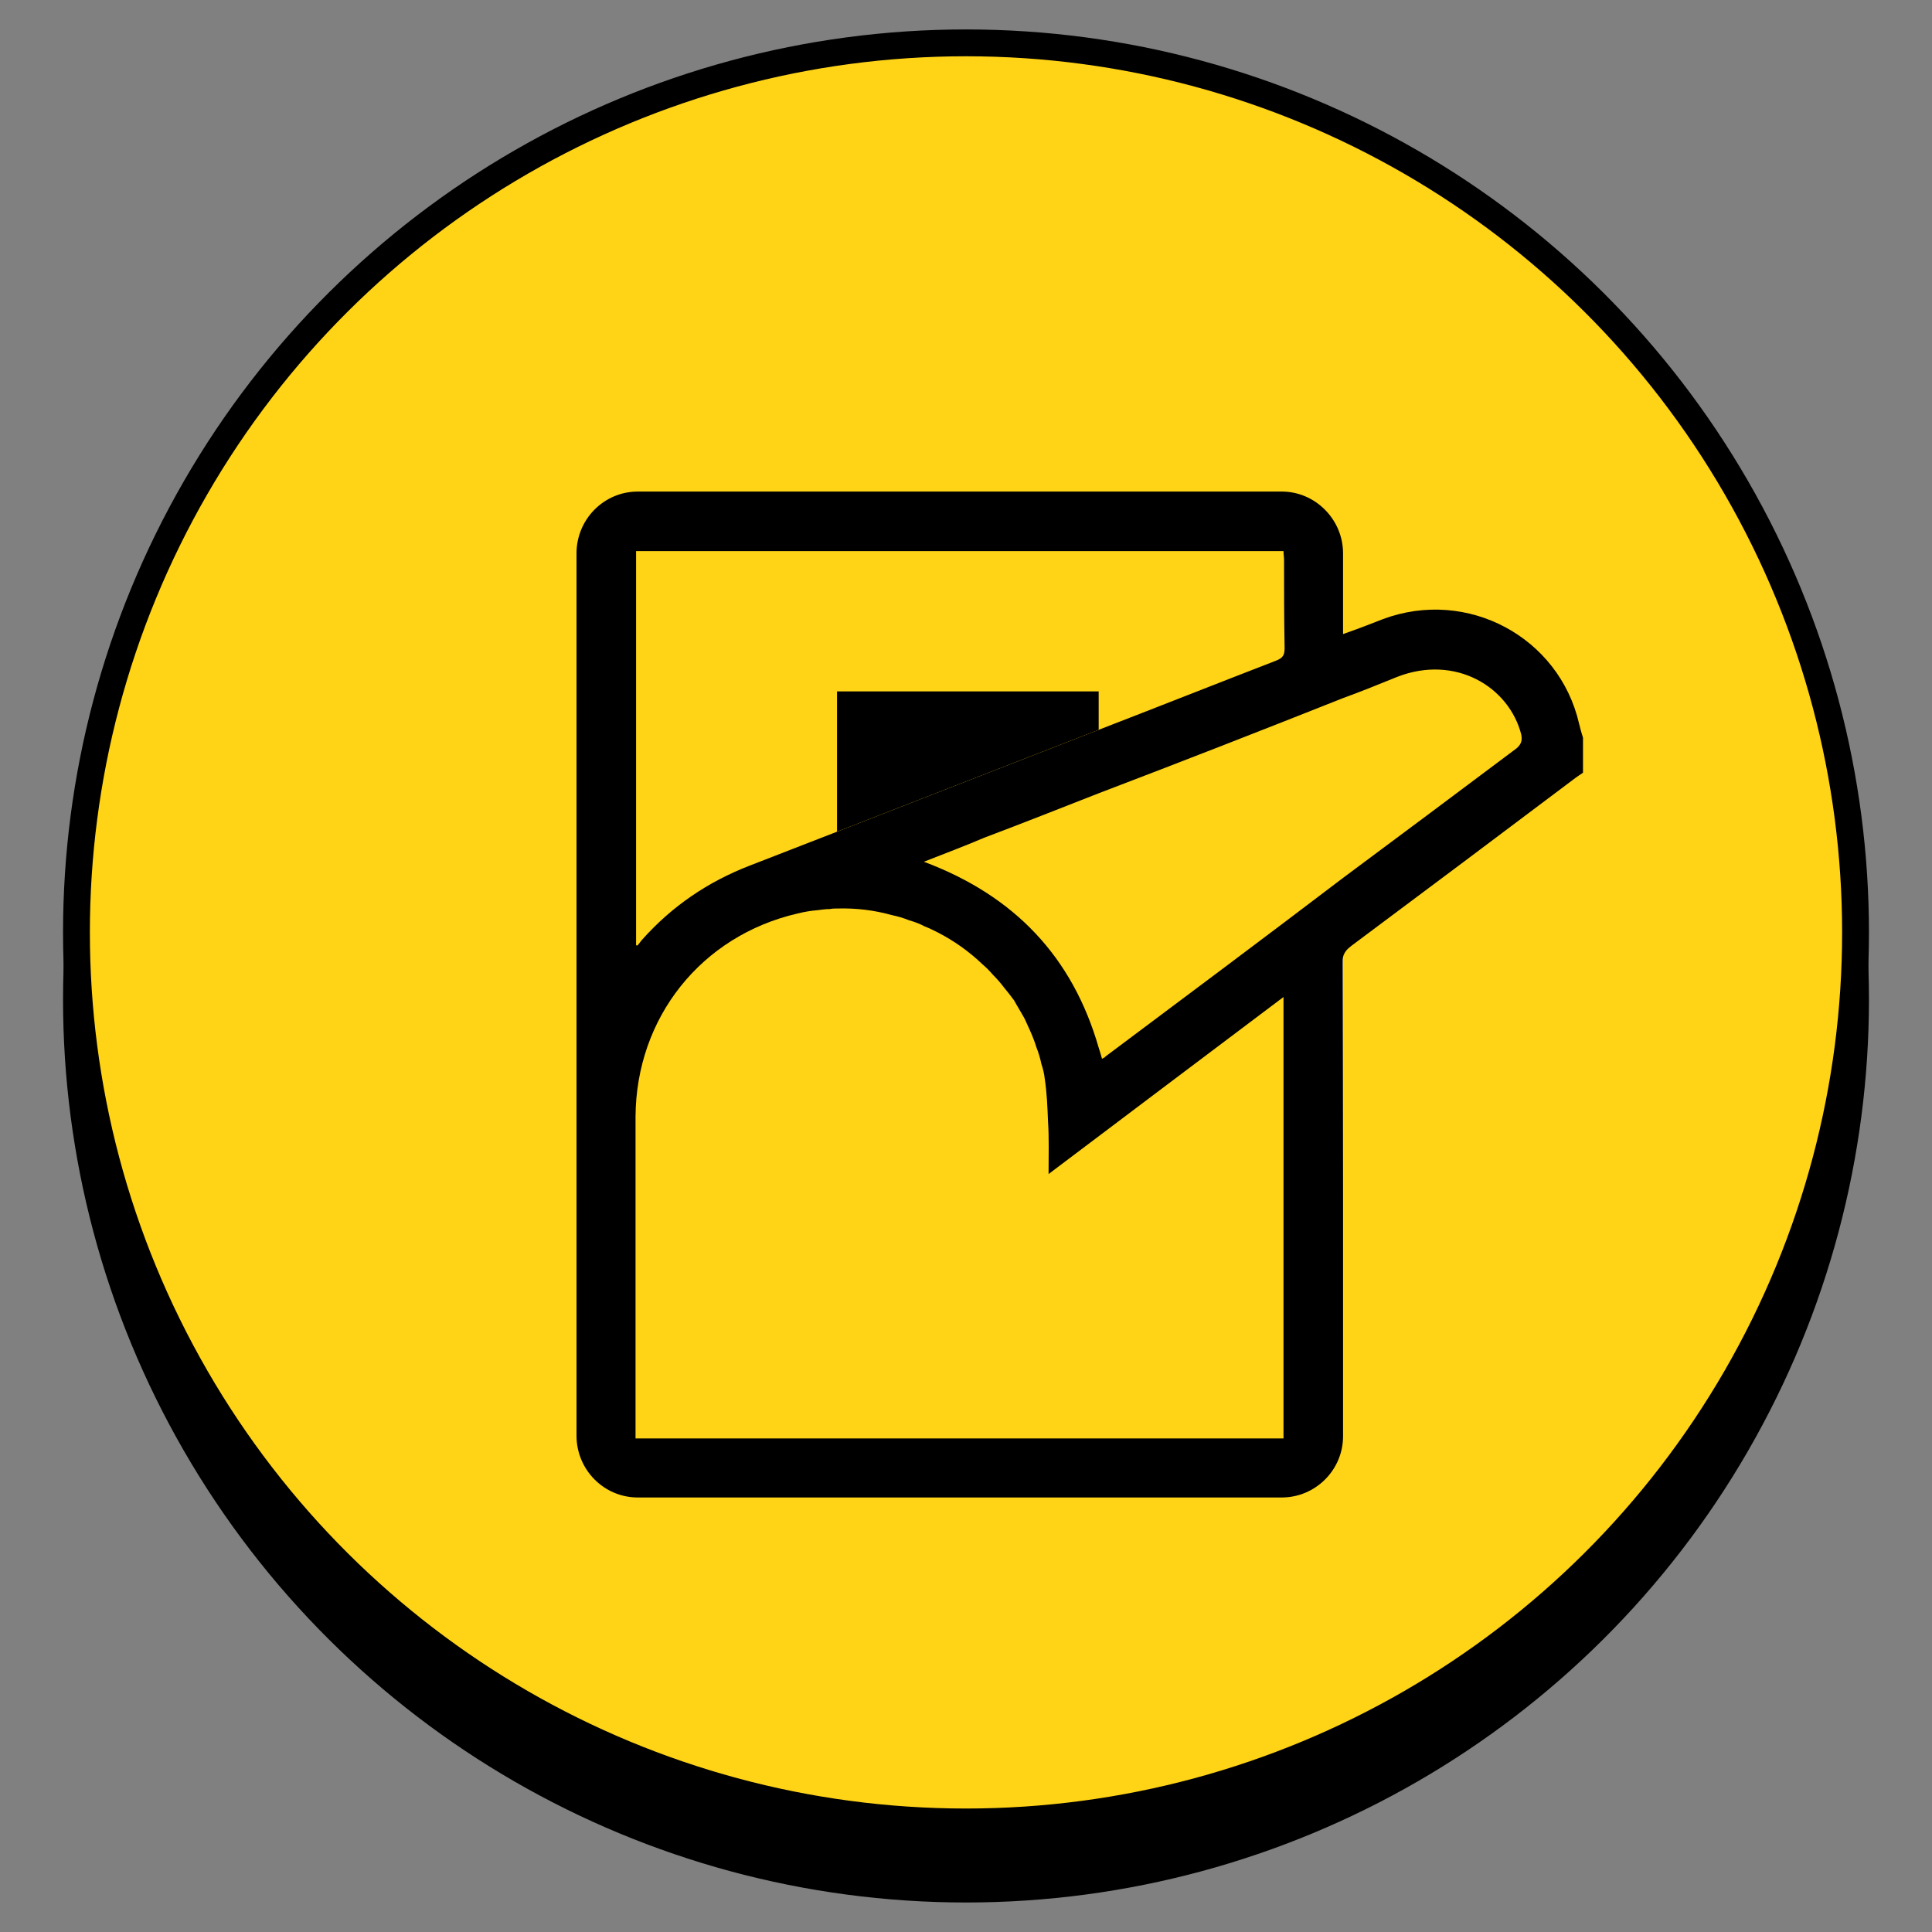 <?xml version="1.0" encoding="UTF-8" standalone="no"?>
<!DOCTYPE svg PUBLIC "-//W3C//DTD SVG 1.1//EN" "http://www.w3.org/Graphics/SVG/1.1/DTD/svg11.dtd">
<svg width="100%" height="100%" viewBox="0 0 1200 1200" version="1.1" xmlns="http://www.w3.org/2000/svg" xmlns:xlink="http://www.w3.org/1999/xlink" xml:space="preserve" xmlns:serif="http://www.serif.com/" style="fill-rule:evenodd;clip-rule:evenodd;stroke-miterlimit:10;">
    <rect x="0" y="0" width="1200" height="1200" fill="#808080" stroke="none"/>
    <g transform="matrix(1,0,0,1,350,350)">
        <g transform="matrix(0,8.333,8.333,0,250,-281.683)">
            <path d="M66.304,-66.304C29.685,-66.304 0,-36.619 0,0C0,36.619 29.685,66.304 66.304,66.304C102.922,66.304 132.608,36.619 132.608,0C132.608,-36.619 102.922,-66.304 66.304,-66.304" style="fill-rule:nonzero;"/>
        </g>
        <g transform="matrix(0,8.333,8.333,0,250,-281.683)">
            <circle cx="66.304" cy="0" r="66.304" style="fill:none;stroke:black;stroke-width:2px;"/>
        </g>
        <g transform="matrix(0,8.333,8.333,0,250,-323.384)">
            <path d="M66.304,-66.304C29.685,-66.304 0,-36.619 0,0C0,36.619 29.685,66.304 66.304,66.304C102.923,66.304 132.608,36.619 132.608,0C132.608,-36.619 102.923,-66.304 66.304,-66.304" style="fill:rgb(255,211,22);fill-rule:nonzero;"/>
        </g>
        <g transform="matrix(0,8.333,8.333,0,250,-323.384)">
            <circle cx="66.304" cy="0" r="66.304" style="fill:none;stroke:black;stroke-width:2px;"/>
        </g>
        <g transform="matrix(8.333,0,0,8.333,592.078,420.715)">
            <path d="M0,-36.722C-4.315,-33.486 -8.589,-30.291 -12.946,-27.054C-18.838,-22.573 -24.73,-18.175 -30.663,-13.735C-30.705,-13.652 -30.788,-13.652 -30.912,-13.569C-30.995,-13.859 -31.078,-14.15 -31.161,-14.399C-33.112,-21.162 -37.427,-25.726 -44.19,-28.257C-42.613,-28.88 -41.161,-29.419 -39.709,-30.042C-36.846,-31.12 -34.024,-32.241 -31.161,-33.361C-25.062,-35.685 -19.004,-38.05 -12.946,-40.456C-11.577,-40.954 -10.249,-41.494 -8.921,-42.033C-4.564,-43.734 -0.581,-41.286 0.332,-37.759C0.415,-37.345 0.373,-37.054 0,-36.722M-17.385,14.729L-65.683,14.729L-65.683,-9.254C-65.642,-16.639 -60.787,-22.739 -53.609,-24.399C-53.111,-24.523 -52.613,-24.606 -52.115,-24.648C-51.825,-24.689 -51.493,-24.731 -51.202,-24.731C-50.995,-24.772 -50.829,-24.772 -50.663,-24.772C-49.252,-24.814 -47.883,-24.648 -46.555,-24.274C-46.14,-24.191 -45.725,-24.067 -45.31,-23.901C-44.895,-23.776 -44.522,-23.652 -44.148,-23.444C-43.816,-23.32 -43.485,-23.154 -43.153,-22.988C-41.949,-22.365 -40.829,-21.577 -39.833,-20.623C-39.543,-20.374 -39.294,-20.125 -39.045,-19.834C-38.754,-19.544 -38.464,-19.212 -38.215,-18.88C-37.966,-18.59 -37.717,-18.258 -37.468,-17.926C-37.219,-17.469 -36.929,-17.013 -36.68,-16.556C-36.555,-16.266 -36.389,-15.934 -36.265,-15.643C-36.099,-15.27 -35.933,-14.855 -35.808,-14.44C-35.643,-14.025 -35.518,-13.61 -35.435,-13.196C-35.31,-12.822 -35.228,-12.49 -35.186,-12.117C-35.02,-11.038 -34.979,-9.959 -34.937,-8.88C-34.854,-7.677 -34.896,-6.432 -34.896,-4.98C-29.004,-9.42 -23.236,-13.776 -17.385,-18.175L-17.385,14.729ZM-65.642,-51.41L-17.385,-51.41C-17.385,-51.203 -17.344,-50.954 -17.344,-50.747C-17.344,-48.547 -17.344,-46.39 -17.303,-44.191C-17.303,-43.651 -17.427,-43.444 -17.966,-43.236C-22.365,-41.535 -26.763,-39.792 -31.161,-38.091C-37.676,-35.56 -44.148,-33.029 -50.663,-30.498C-52.821,-29.668 -55.02,-28.797 -57.177,-27.967C-60.289,-26.764 -62.986,-24.938 -65.227,-22.407C-65.31,-22.283 -65.434,-22.158 -65.517,-22.034C-65.559,-21.992 -65.6,-22.034 -65.642,-22.034L-65.642,-51.41ZM4.647,-38.548C3.153,-45.021 -3.693,-48.672 -9.958,-46.348C-10.913,-45.975 -11.867,-45.601 -12.946,-45.228L-12.946,-51.244C-12.946,-53.775 -15.021,-55.85 -17.51,-55.85L-65.517,-55.85C-68.048,-55.85 -70.082,-53.775 -70.082,-51.244L-70.082,14.522C-70.082,17.053 -68.048,19.128 -65.517,19.128L-17.51,19.128C-15.021,19.128 -12.946,17.094 -12.946,14.563L-12.946,-21.162C-12.863,-21.494 -12.656,-21.743 -12.323,-21.992C-6.763,-26.141 -1.162,-30.332 4.398,-34.523C4.564,-34.647 4.772,-34.772 4.938,-34.896L4.938,-37.51C4.813,-37.884 4.73,-38.216 4.647,-38.548" style="fill-rule:nonzero;"/>
        </g>
        <g transform="matrix(8.333,0,0,8.333,484.278,541.81)">
            <path d="M0,-35.699L0,0C0,-11.781 0,-23.529 -0.032,-35.31C-0.032,-35.439 -0.032,-35.569 0,-35.699" style="fill:white;fill-rule:nonzero;"/>
        </g>
        <g transform="matrix(0,8.333,8.333,0,294.71,204.253)">
            <path d="M-14.979,4.523L-12.116,4.523C-9.585,-1.991 -7.054,-8.464 -4.523,-14.979L-14.979,-14.979L-14.979,4.523Z" style="fill-rule:nonzero;"/>
        </g>
    </g>
</svg>
